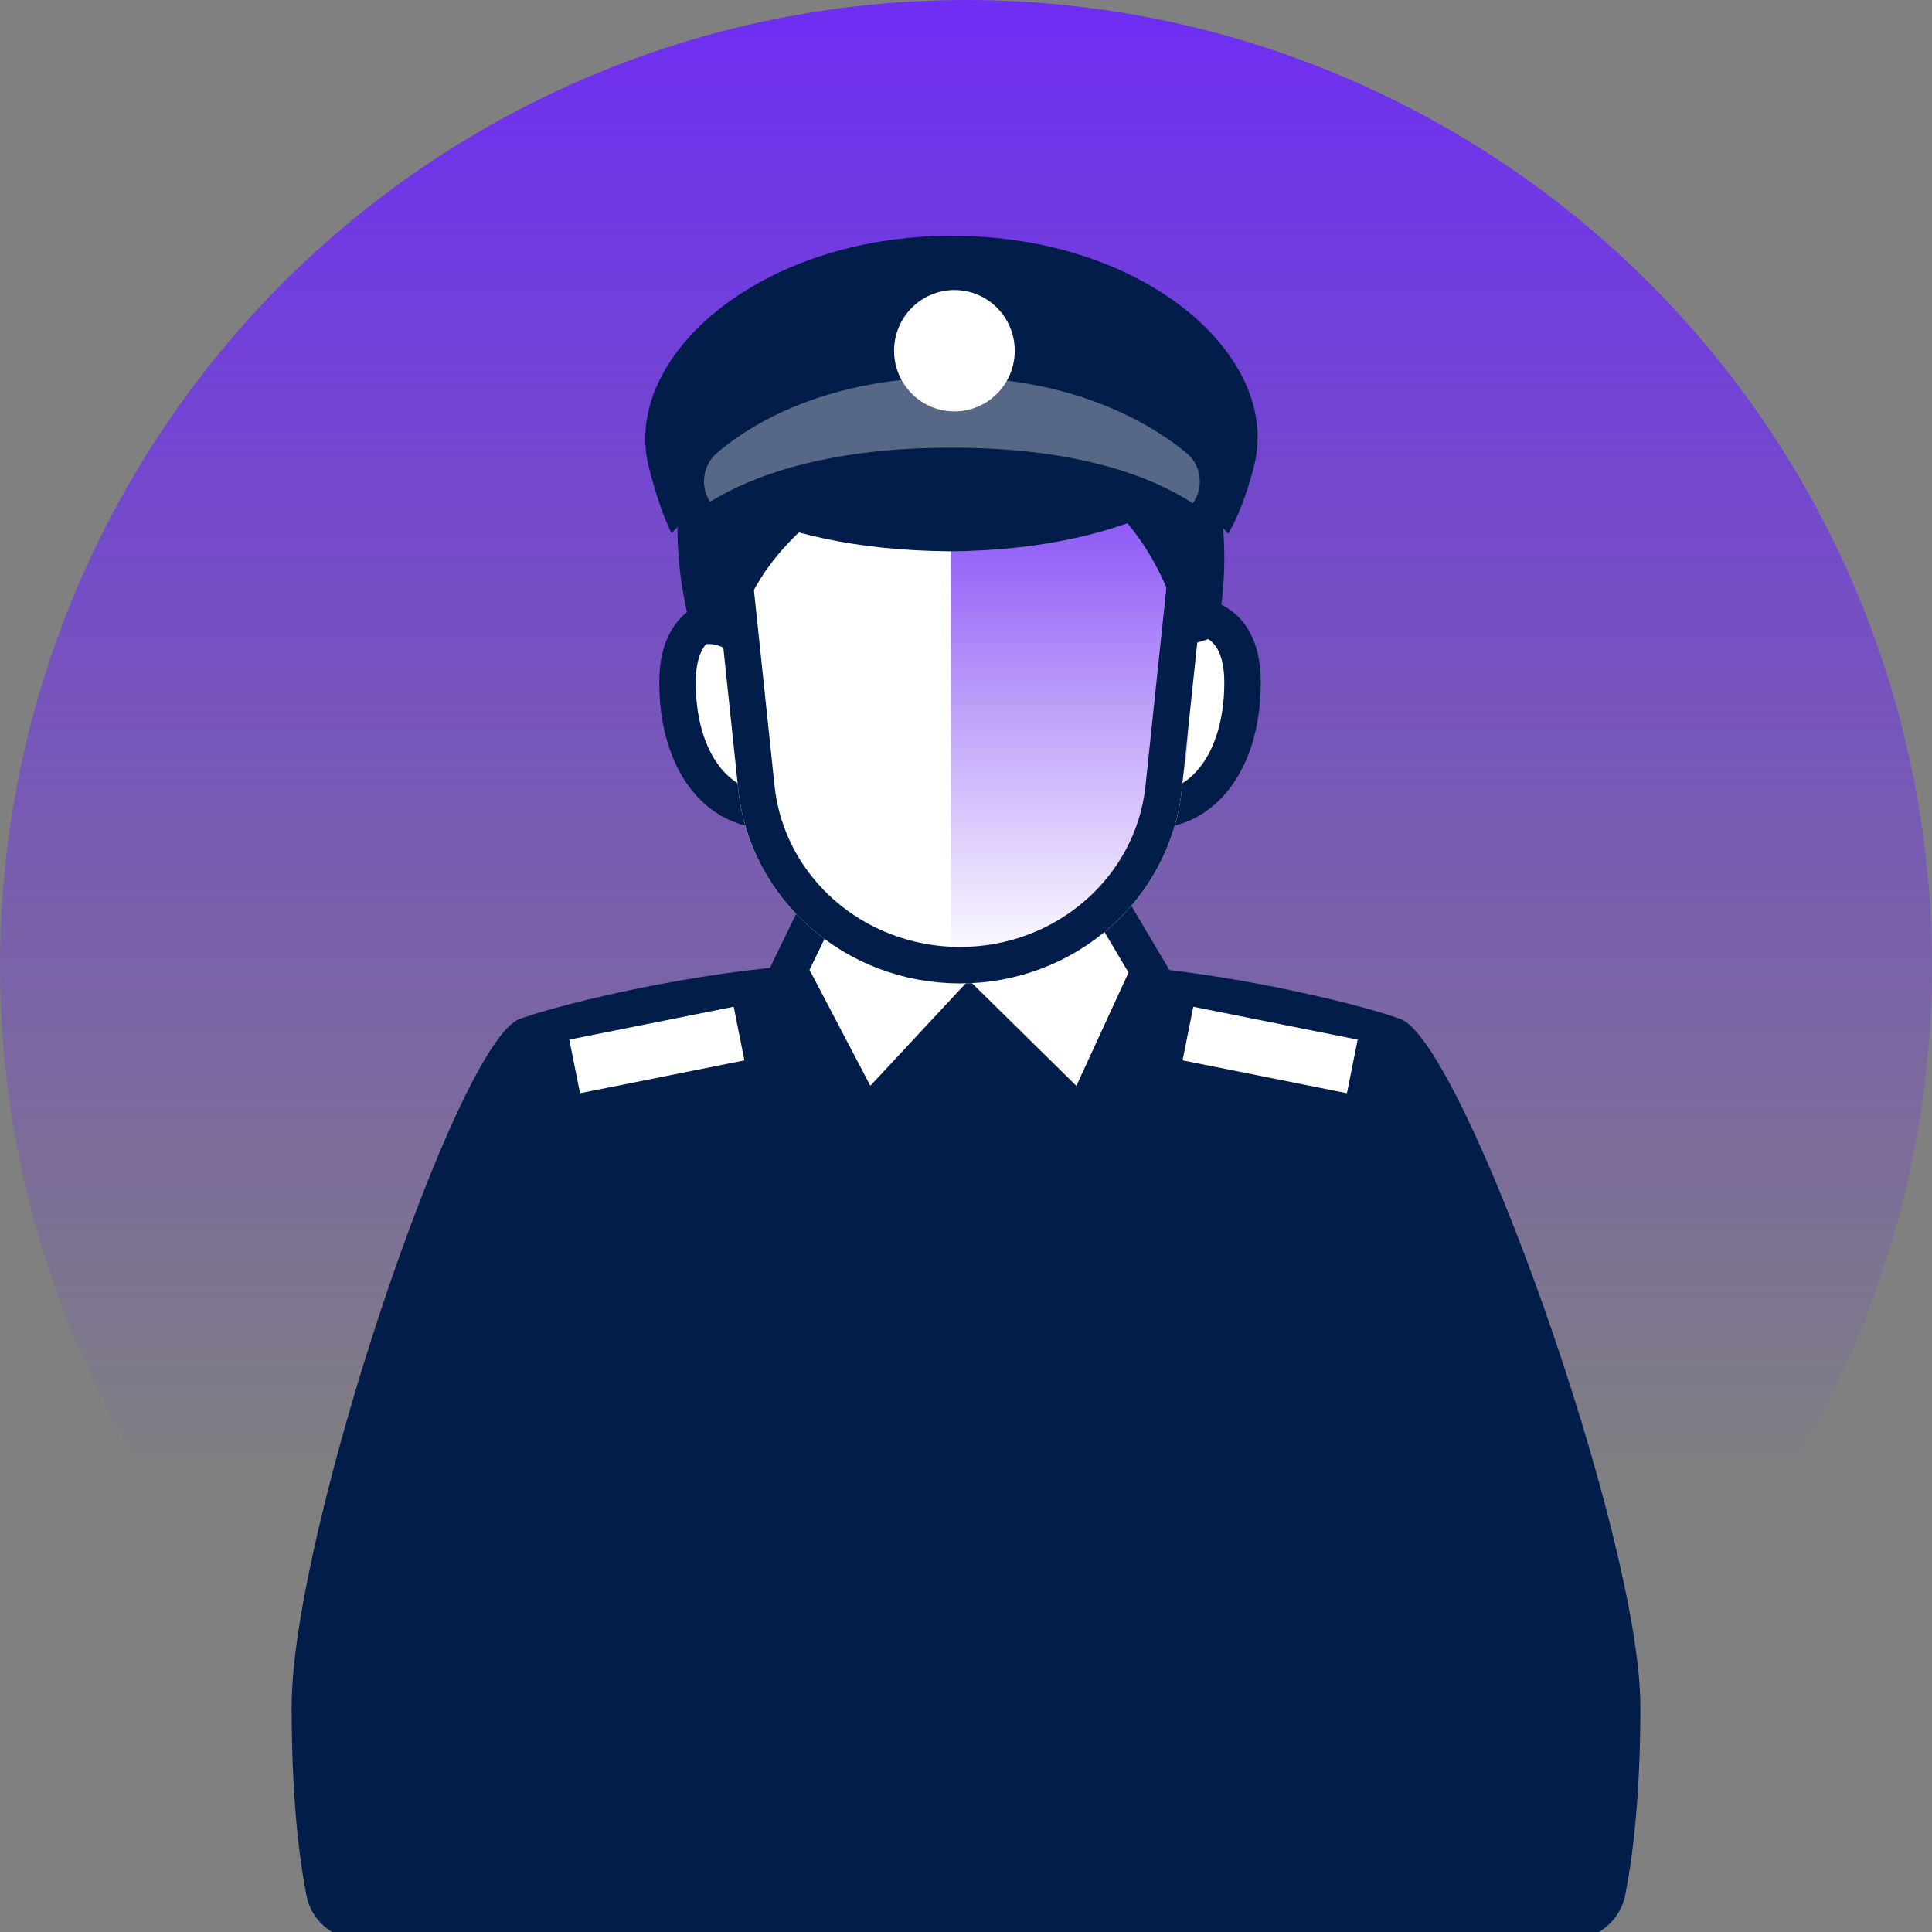 <svg width="106" height="106" viewBox="0 0 106 106" fill="none" xmlns="http://www.w3.org/2000/svg">
<rect x="0" y="0" width="106" height="106" fill="#808080" stroke="none"/>
<g clip-path="url(#clip0_27_3245)">
<circle cx="53" cy="53" r="53" fill="url(#paint0_linear_27_3245)"/>
<path d="M28.5 55.911C25.055 57.216 16 84.131 16 93.631C16 98.672 16.419 101.991 16.813 103.995C17.119 105.551 18.512 106.511 20.098 106.511H85.845C87.448 106.511 88.859 105.533 89.17 103.96C89.571 101.934 90 98.603 90 93.631C90 84.298 80.29 57.216 76.846 55.911C75.169 55.276 68.476 53.533 61.973 53H43.373C36.87 53.533 30.176 55.276 28.5 55.911Z" fill="#021D49"/>
<path d="M63.045 53.301L59.369 61.288L53.919 55.924L53.186 55.203L52.486 55.955L47.521 61.286L43.293 53.226L44.863 50H61.088L63.045 53.301Z" fill="white" stroke="#021D49" stroke-width="2"/>
<path d="M40.832 33.955C40.733 33.926 40.601 33.893 40.446 33.867C40.125 33.814 39.645 33.782 39.135 33.935C38.597 34.096 38.071 34.452 37.701 35.081C37.346 35.684 37.172 36.473 37.172 37.455C37.172 39.343 37.602 41.05 38.437 42.318C39.287 43.607 40.576 44.455 42.172 44.455H63.172C64.769 44.455 66.058 43.607 66.907 42.318C67.743 41.05 68.172 39.343 68.172 37.455C68.172 36.473 67.999 35.684 67.644 35.081C67.273 34.452 66.748 34.096 66.21 33.935C65.7 33.782 65.22 33.814 64.899 33.867C64.743 33.893 64.612 33.926 64.513 33.955H40.832Z" fill="white" stroke="#021D49" stroke-width="2"/>
<path d="M39.243 31.334C38.433 23.64 44.676 16.955 52.672 16.955C60.669 16.955 66.912 23.64 66.102 31.334L64.838 43.328C64.202 49.364 58.946 53.955 52.672 53.955C46.399 53.955 41.143 49.364 40.507 43.328L39.243 31.334Z" fill="white"/>
<path d="M52.172 28.455C52.172 24.865 55.083 21.955 58.672 21.955V21.955C62.262 21.955 65.172 24.865 65.172 28.455V39.955C65.172 47.135 59.352 52.955 52.172 52.955V52.955V28.455Z" fill="url(#paint1_linear_27_3245)"/>
<path d="M65.107 31.229L63.843 43.223C63.264 48.724 58.461 52.955 52.672 52.955C46.884 52.955 42.081 48.724 41.502 43.223L40.238 31.229C39.493 24.162 45.233 17.955 52.672 17.955C60.112 17.955 65.852 24.162 65.107 31.229Z" stroke="#021D49" stroke-width="2"/>
<path d="M40.348 36C40.348 30.685 47.413 25.694 48.816 26.872H51.195C57.16 22.62 63.5 28 64.991 35.468L66.713 34.937C69.092 23.776 62.041 12.797 50.11 16.866C41.975 15.803 34.383 22.713 38.179 35.468C38.179 35.468 39.264 34.937 40.348 36Z" fill="#021D49"/>
<path d="M52.123 21.334C39.452 21.334 37.42 26.051 37.42 26.051C37.42 26.051 41.326 30.169 52.123 30.247C62.921 30.169 67.025 25.791 67.025 25.791C67.025 25.791 64.795 21.334 52.123 21.334V21.334Z" fill="#021D49"/>
<path d="M35.592 25.6C36.237 28.172 36.854 29.261 36.854 29.261C37.507 28.429 41.4 24.564 52.177 24.564H52.235C63.012 24.564 66.727 28.454 67.38 29.282C67.38 29.282 68.158 28.122 68.808 25.55C70.305 19.602 62.892 12.938 52.222 12.938C41.578 12.934 34.102 19.66 35.592 25.6V25.6Z" fill="#021D49"/>
<path d="M65.796 26.059C65.721 25.607 65.49 25.195 65.142 24.896C63.715 23.69 59.454 20.704 52.227 20.704C44.813 20.704 40.664 23.69 39.29 24.896C38.957 25.194 38.736 25.597 38.661 26.039L38.657 26.064C38.566 26.574 38.673 27.1 38.955 27.534C41.16 26.171 45.239 24.564 52.181 24.564H52.239C59.293 24.564 63.322 26.229 65.444 27.613C65.746 27.194 65.895 26.648 65.796 26.059V26.059Z" fill="#566886"/>
<ellipse cx="52.364" cy="19.243" rx="3.31" ry="3.33" fill="white"/>
<path d="M39.078 57L33 58.215" stroke="white" stroke-width="3" stroke-linecap="square"/>
<path d="M66.647 57L72.724 58.215" stroke="white" stroke-width="3" stroke-linecap="square"/>
</g>
<defs>
<linearGradient id="paint0_linear_27_3245" x1="53" y1="0" x2="53" y2="106" gradientUnits="userSpaceOnUse">
<stop stop-color="#6E2DF3"/>
<stop offset="0.771" stop-color="#6E2DF3" stop-opacity="0"/>
</linearGradient>
<linearGradient id="paint1_linear_27_3245" x1="58.672" y1="21.955" x2="58.672" y2="52.955" gradientUnits="userSpaceOnUse">
<stop stop-color="#6E2DF3"/>
<stop offset="1" stop-color="#6E2DF3" stop-opacity="0"/>
</linearGradient>
<clipPath id="clip0_27_3245">
<rect width="106" height="106" fill="white"/>
</clipPath>
</defs>
</svg>
